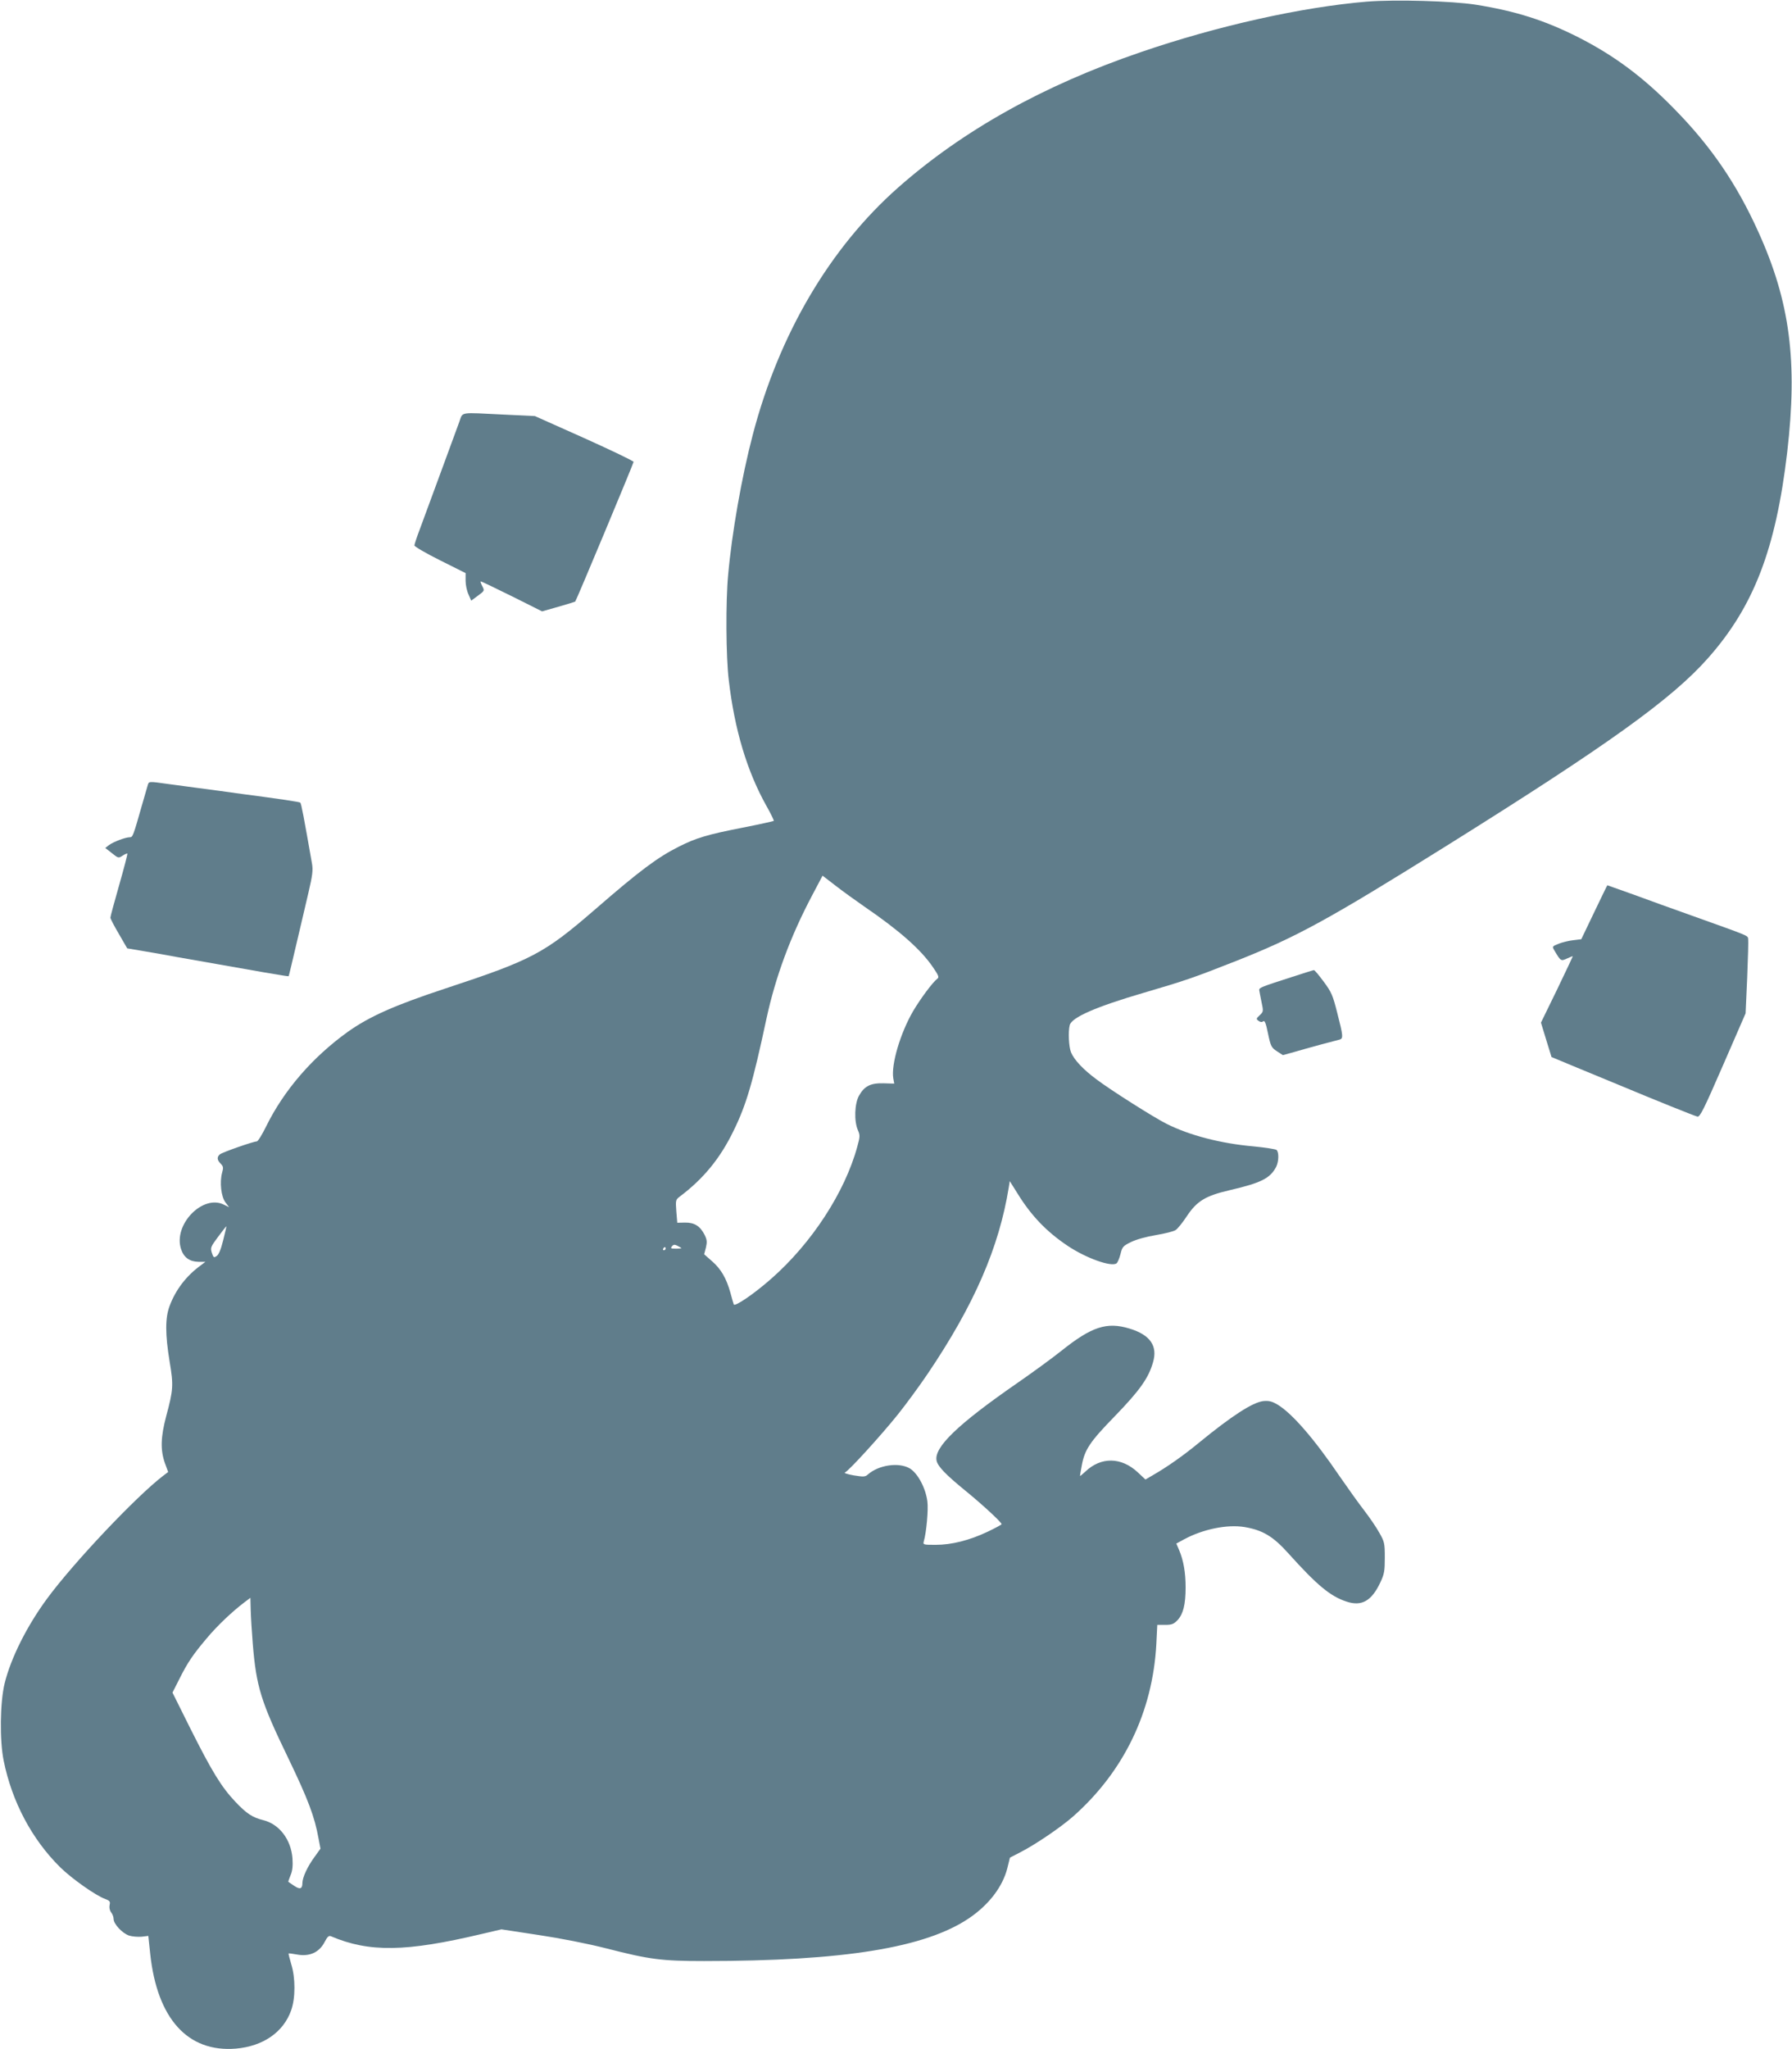 <?xml version="1.0" standalone="no"?>
<!DOCTYPE svg PUBLIC "-//W3C//DTD SVG 20010904//EN"
 "http://www.w3.org/TR/2001/REC-SVG-20010904/DTD/svg10.dtd">
<svg version="1.0" xmlns="http://www.w3.org/2000/svg"
 width="1120pt" height="1280pt" viewBox="0 0 1120 1280"
 preserveAspectRatio="xMidYMid meet">
<g transform="translate(0,1280) scale(0.1,-0.1)"
fill="#607d8b" stroke="none">
<path d="M8545 12790 c-408 -34 -935 -151 -1416 -316 -609 -208 -1111 -489
-1515 -845 -428 -378 -745 -917 -909 -1544 -69 -262 -131 -615 -154 -875 -16
-167 -14 -514 4 -660 36 -308 114 -568 235 -784 28 -49 48 -91 46 -94 -3 -2
-92 -22 -199 -43 -215 -42 -285 -63 -391 -116 -136 -68 -247 -151 -527 -394
-319 -276 -393 -315 -939 -495 -315 -104 -472 -174 -607 -270 -221 -159 -399
-365 -510 -591 -25 -51 -51 -93 -58 -93 -21 0 -216 -68 -231 -81 -19 -16 -18
-35 5 -58 17 -17 18 -25 9 -57 -16 -59 -6 -149 21 -185 l23 -30 -31 15 c-133
69 -321 -125 -269 -278 17 -51 53 -77 108 -78 l44 0 -29 -22 c-90 -65 -157
-152 -195 -254 -28 -74 -28 -176 0 -347 25 -148 23 -177 -21 -340 -35 -132
-37 -212 -9 -293 l21 -57 -33 -25 c-169 -130 -558 -541 -723 -765 -127 -172
-227 -372 -266 -530 -29 -118 -32 -357 -6 -484 52 -256 176 -490 353 -665 71
-70 222 -177 281 -198 29 -11 33 -16 28 -38 -3 -15 0 -33 9 -45 9 -11 16 -30
16 -42 0 -32 55 -90 97 -104 19 -6 54 -9 78 -7 l42 5 12 -114 c44 -404 235
-615 536 -590 170 15 297 103 345 240 27 76 27 203 0 288 -10 35 -18 64 -16
66 1 2 24 -1 51 -6 80 -15 141 13 175 80 16 31 25 39 38 34 240 -102 470 -98
942 14 l124 29 230 -35 c140 -21 308 -54 426 -84 269 -69 344 -79 610 -79 874
0 1384 83 1657 268 124 84 210 197 239 313 l16 65 66 34 c97 50 257 159 332
226 315 280 494 652 517 1073 l6 121 50 0 c41 0 53 5 77 30 35 38 50 97 50
204 0 93 -13 168 -40 232 l-18 42 48 26 c118 64 270 95 379 77 113 -19 179
-59 273 -164 180 -200 263 -269 365 -302 94 -31 156 5 210 120 25 53 28 72 28
155 0 89 -2 99 -34 155 -18 33 -61 96 -95 140 -34 44 -102 139 -151 210 -163
240 -301 398 -392 452 -35 20 -53 24 -87 21 -67 -8 -196 -91 -406 -263 -96
-79 -196 -149 -283 -199 l-48 -28 -48 45 c-103 96 -230 98 -328 4 -18 -17 -33
-29 -33 -26 0 3 5 32 11 64 18 100 51 149 208 310 153 158 209 236 237 334 31
103 -17 173 -147 212 -141 43 -236 12 -424 -138 -60 -48 -184 -138 -275 -201
-376 -260 -526 -405 -506 -488 9 -36 59 -87 175 -182 105 -85 231 -201 231
-213 0 -3 -39 -24 -87 -47 -114 -54 -225 -82 -326 -82 -78 0 -79 1 -73 23 16
55 29 197 22 249 -11 84 -61 177 -111 206 -68 39 -193 21 -260 -38 -18 -16
-27 -16 -90 -6 -39 7 -63 15 -54 18 23 9 228 234 332 364 48 60 132 174 186
254 289 428 445 786 506 1164 l6 38 49 -78 c85 -138 182 -239 314 -327 114
-76 270 -132 304 -109 7 5 18 31 25 58 11 46 16 51 67 76 33 16 95 33 155 43
55 9 110 23 122 31 12 7 44 46 70 86 64 96 117 128 267 163 198 46 254 74 292
146 17 34 18 93 2 106 -7 5 -71 15 -143 22 -205 18 -402 69 -546 142 -76 38
-348 210 -435 276 -84 62 -140 122 -160 169 -14 34 -19 131 -8 171 13 48 163
114 464 202 259 76 306 92 575 198 379 150 573 256 1310 716 1015 634 1414
920 1641 1177 285 322 423 680 494 1285 66 567 18 940 -181 1378 -134 297
-295 533 -523 765 -196 201 -377 335 -601 449 -210 106 -391 164 -643 204
-148 23 -501 33 -677 19z m-3140 -5655 c219 -150 352 -268 426 -377 35 -51 40
-63 27 -72 -29 -22 -104 -123 -151 -202 -80 -138 -138 -333 -124 -420 l6 -33
-67 2 c-81 2 -119 -17 -153 -77 -28 -49 -32 -160 -7 -216 14 -32 13 -41 -4
-103 -78 -286 -286 -604 -538 -825 -109 -96 -229 -177 -234 -160 -3 7 -12 40
-21 73 -25 90 -59 148 -114 196 l-50 44 11 42 c8 35 7 48 -8 79 -28 55 -64 78
-123 77 l-48 -1 -6 72 c-5 68 -4 72 21 91 149 112 253 239 336 410 80 162 121
302 206 700 57 264 151 517 286 772 l65 123 82 -63 c45 -35 127 -94 182 -132z
m-4010 -2082 c-14 -57 -28 -91 -41 -99 -17 -12 -20 -10 -30 20 -10 32 -7 38
39 100 27 36 50 66 52 66 1 0 -8 -39 -20 -87z m2864 -49 c2 -2 -13 -4 -34 -4
-32 0 -36 2 -25 15 9 11 17 12 34 3 11 -6 23 -12 25 -14z m-99 -4 c0 -5 -5
-10 -11 -10 -5 0 -7 5 -4 10 3 6 8 10 11 10 2 0 4 -4 4 -10z m-2580 -2470 c22
-267 51 -360 221 -711 124 -258 165 -365 190 -504 l12 -63 -36 -50 c-45 -61
-76 -128 -77 -164 0 -38 -15 -43 -53 -17 -17 12 -33 23 -35 24 -1 1 5 19 14
41 12 28 15 58 12 105 -9 118 -82 214 -182 239 -68 17 -104 40 -175 115 -87
92 -146 188 -283 461 l-110 221 42 83 c52 104 85 153 172 256 65 78 159 167
237 226 l36 27 2 -77 c1 -42 7 -138 13 -212z"/>
<path d="M2870 10163 c-12 -32 -64 -173 -115 -313 -52 -140 -110 -298 -129
-350 -20 -52 -36 -101 -36 -107 0 -7 72 -49 160 -93 l160 -80 0 -48 c0 -26 8
-64 18 -85 l17 -39 42 31 c41 30 42 31 28 58 -8 15 -13 29 -11 31 2 2 89 -40
194 -92 l190 -95 102 29 c57 16 104 31 105 32 7 7 365 864 365 873 0 5 -139
72 -308 148 l-309 138 -189 9 c-291 14 -259 20 -284 -47z"/>
<path d="M921 7887 c-5 -18 -19 -66 -31 -107 -58 -204 -60 -210 -79 -210 -27
0 -103 -29 -130 -49 l-23 -18 41 -32 c40 -32 42 -33 67 -16 14 9 28 15 30 13
2 -3 -21 -91 -51 -196 -30 -105 -55 -197 -55 -204 0 -7 24 -53 53 -102 l52
-90 100 -17 c55 -9 152 -26 215 -38 519 -92 692 -122 694 -119 2 3 22 88 76
318 10 41 31 134 48 205 25 107 29 139 22 180 -51 291 -67 375 -73 381 -4 5
-126 23 -362 54 -44 6 -109 15 -145 20 -36 5 -103 14 -150 20 -47 6 -114 15
-150 20 -153 21 -138 22 -149 -13z"/>
<path d="M9964 7102 l-81 -169 -49 -6 c-28 -3 -69 -13 -92 -22 -42 -17 -42
-17 -26 -44 39 -66 40 -66 79 -48 19 9 35 15 35 13 0 -2 -45 -96 -99 -209
l-100 -205 33 -108 33 -107 154 -64 c85 -35 201 -83 259 -107 249 -104 481
-197 499 -201 16 -3 39 43 160 321 l141 324 10 223 c5 122 8 231 6 242 -3 22
9 16 -351 145 -110 39 -274 98 -363 131 -90 32 -165 59 -166 59 -1 0 -38 -76
-82 -168z"/>
<path d="M8065 6694 c-181 -58 -195 -64 -195 -78 1 -6 7 -39 14 -73 13 -61 13
-62 -11 -85 -22 -21 -23 -23 -7 -35 12 -9 21 -9 29 -3 9 8 17 -11 30 -76 17
-80 21 -88 56 -111 l37 -24 69 19 c37 11 113 32 168 47 55 14 108 29 118 31
23 7 22 23 -15 166 -28 111 -36 130 -85 196 -29 39 -56 72 -61 72 -4 0 -70
-21 -147 -46z"/>
</g>
</svg>
